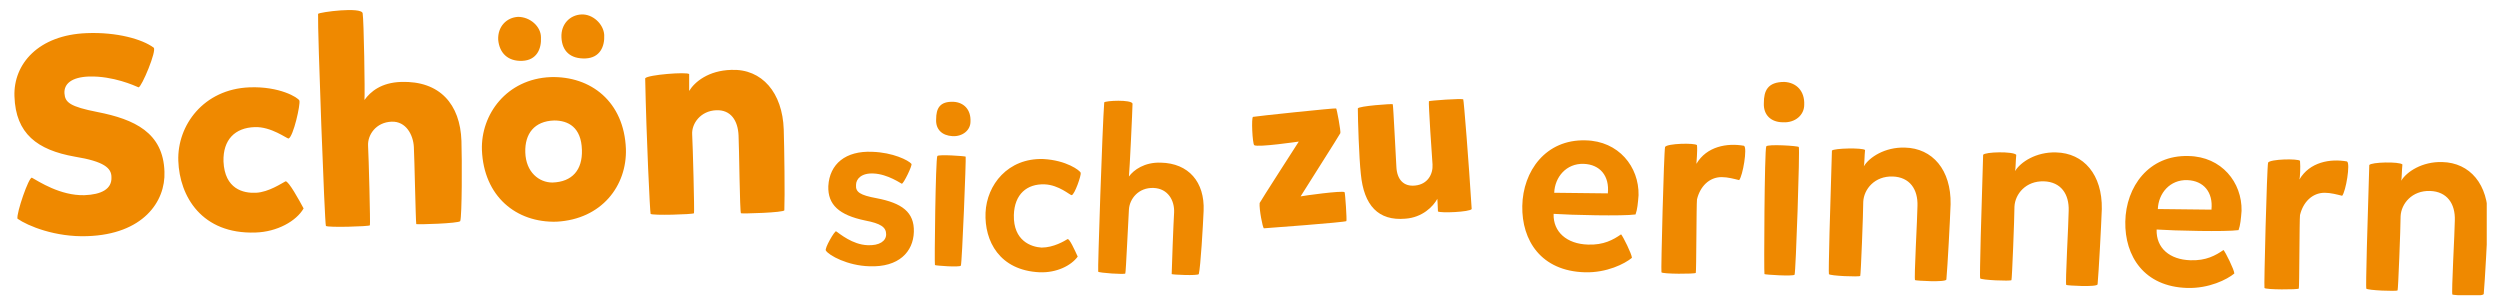 <?xml version="1.0" encoding="utf-8"?>
<!-- Generator: Adobe Illustrator 20.1.0, SVG Export Plug-In . SVG Version: 6.00 Build 0)  -->
<!DOCTYPE svg PUBLIC "-//W3C//DTD SVG 1.1 Basic//EN" "http://www.w3.org/Graphics/SVG/1.1/DTD/svg11-basic.dtd">
<svg version="1.1" baseProfile="basic" id="Ebene_1"
	 xmlns="http://www.w3.org/2000/svg" xmlns:xlink="http://www.w3.org/1999/xlink" x="0px" y="0px" width="415px" height="50px"
	 viewBox="0 0 415 50" xml:space="preserve">
<g>
	<defs>
		<rect id="SVGID_1_" x="2.3" y="1.7" width="410.5" height="47.3"/>
	</defs>
	<clipPath id="SVGID_2_">
		<use xlink:href="#SVGID_1_"  overflow="visible"/>
	</clipPath>
	<path clip-path="url(#SVGID_2_)" fill="#EF8900" d="M107.1,13c0.2,10,0.8,22.3,0.9,22.5c0.2,0.3,7,0.1,7.2-0.1
		c0.1-0.2-0.2-11.5-0.3-13.1c-0.1-1.8,1.4-3.9,4-4c2.4-0.1,3.6,1.7,3.7,4.2c0.1,1.7,0.2,12.8,0.4,12.9c0.1,0.1,7.2-0.1,7.2-0.5
		c0.1-2.3,0-10.3-0.1-13.4c-0.2-6.1-3.6-10.1-8.7-9.9c-3.8,0.1-6.1,2-7,3.5c0-0.3,0-1.8,0-2.8C114.1,11.9,107.5,12.4,107.1,13
		 M86.7,10.1c2.4-0.1,3.2-2,3.1-3.9C89.8,4.4,88,2.8,86,2.8c-1.9,0.1-3.4,1.6-3.3,3.8C82.9,8.8,84.3,10.2,86.7,10.1 M97.2,9.7
		c2.4-0.1,3.2-2,3.1-3.9c-0.1-1.8-1.9-3.5-3.8-3.4c-1.9,0.1-3.4,1.6-3.3,3.8C93.3,8.5,94.7,9.8,97.2,9.7 M91.4,12.8
		C84.1,13.1,79.8,19,80,24.9c0.3,7.7,5.7,12.1,12.4,11.9c7.5-0.4,11.7-6,11.5-12.1C103.6,16.9,98.1,12.6,91.4,12.8 M96.6,24.9
		c0.1,3.3-1.6,5.3-4.9,5.4c-2.2,0-4.4-1.7-4.5-5c-0.1-3.1,1.5-5.2,4.8-5.3C94.3,20,96.5,21.1,96.6,24.9 M52.8,2.3
		c-0.1,2.6,1.1,35,1.3,35.2c0.2,0.3,7.2,0.1,7.3-0.1c0.1-0.1-0.2-11.6-0.3-13.2c-0.1-1.8,1.3-3.9,3.9-4c2.4-0.1,3.6,2.2,3.7,4.2
		c0.1,1.7,0.3,12.3,0.4,12.8c0.1,0.1,7.1-0.1,7.3-0.5c0.3-0.9,0.3-10.2,0.2-13.3c-0.2-6.1-3.6-10-10-9.8c-3.3,0.1-5.1,1.6-6.1,3
		c0.1-1.2-0.1-13.3-0.3-14.4C60,1.1,53.1,2,52.8,2.3 M37.1,26.8c-0.1-3.6,1.9-5.6,5.2-5.7c2.7-0.1,5.3,1.9,5.6,1.9
		c0.8-0.3,2-5.7,1.8-6.3c-0.2-0.5-3.3-2.4-8.3-2.2c-7.6,0.3-12,6.3-11.8,12.2c0.2,5.9,3.9,12.2,12.8,11.9c3.6-0.1,6.8-1.9,8-4
		c-0.7-1.3-2.5-4.6-3-4.5c-0.6,0.3-2.8,1.8-4.9,1.9C40.4,32.1,37.3,31.4,37.1,26.8 M14.5,39.2c9.2-0.3,13-5.7,12.8-10.7
		c-0.2-6.5-5-8.7-11.1-9.9c-4.6-0.9-5.4-1.6-5.5-3.1c-0.1-1.6,1.2-2.7,4.1-2.8c4-0.1,7.5,1.5,8.2,1.8c0.5,0,3.1-6.2,2.5-6.6
		c-1.9-1.4-6.1-2.6-11.1-2.4c-8,0.3-12.2,5.1-12,10.5c0.2,6.2,3.8,8.9,10,10c4.9,0.8,6.1,1.9,6.1,3.4c0.1,2-1.7,2.9-4.5,3
		c-4,0.1-7.6-2.3-8.7-2.9c-0.5-0.2-2.6,5.9-2.4,6.8C4.6,37.5,9.2,39.4,14.5,39.2"/>
	<path clip-path="url(#SVGID_2_)" fill="#EF8900" d="M244.3,34.7c-0.5-8-1.3-18-1.4-18.2c-0.2-0.2-5.6,0.2-5.7,0.3
		c-0.1,0.2,0.5,9.4,0.6,10.5c0.1,1.6-0.8,3.3-2.9,3.5c-1.9,0.2-3-1-3.1-3.1c-0.1-1.5-0.5-10-0.6-10.4c-0.1-0.1-5.7,0.3-5.8,0.7
		c0,1.8,0.2,8.2,0.5,10.9c0.5,5.2,2.9,7.8,7.4,7.4c2.8-0.2,4.6-2,5.3-3.3c0,0.3,0.1,1.3,0.1,2.1C239.1,35.4,244,35.2,244.3,34.7
		 M208,19.4c-0.3,0.1-0.1,4.4,0.2,4.7c0.6,0.4,7.4-0.6,7.4-0.6s-6.5,10.1-6.5,10.2c-0.1,1,0.5,4.1,0.7,4.2c0.1,0,13.6-1,13.7-1.2
		s-0.2-4.7-0.3-4.8c-0.4-0.3-6.9,0.6-7.3,0.7c0.1-0.2,6.6-10.4,6.6-10.5c0.1-0.3-0.6-4.1-0.7-4.1C221.7,17.9,208.4,19.3,208,19.4"/>
	<path clip-path="url(#SVGID_2_)" fill="#EF8900" d="M393.3,27.4c-0.3,9.2-0.6,20.3-0.5,20.5c0.1,0.3,5.1,0.5,5.2,0.3
		c0.1-0.1,0.5-10.5,0.5-12.3c0.1-2.1,1.9-4.3,4.9-4.2c2.8,0.1,4.2,2.1,4.1,4.9c0,1.7-0.6,12.2-0.4,12.3c0.1,0.1,5.1,0.4,5.2-0.1
		c0.2-2.2,0.6-9.7,0.7-12.5c0.1-5.7-3-9.3-7.6-9.4c-3.3-0.1-5.9,1.6-6.8,3.1c0.1-0.3,0.1-1.8,0.2-2.7
		C398.3,26.8,393.6,26.9,393.3,27.4 M389.6,26.8c-2.8-0.5-6.2,0.1-7.9,3c0.1-0.2,0.2-2.1,0.1-3.1c-0.3-0.4-5-0.3-5.3,0.3
		c-0.2,0.9-0.7,20.6-0.6,20.8c0.1,0.3,5.6,0.3,5.7,0.1c0.1-0.1,0.1-11.4,0.2-12.2c0.5-2.1,2-3.7,4.1-3.7c1,0,2.1,0.3,2.9,0.5
		C389.4,31.8,390.2,27.1,389.6,26.8 M358.2,34.7c0.1-2.6,2-4.9,4.9-4.8c2.7,0.1,4.3,2,4,4.9L358.2,34.7z M358,38.1
		c2.9,0.2,11.5,0.4,13.6,0.1c0.3-0.8,0.4-1.9,0.5-3.2c0.1-4.7-3.3-9-8.8-9.1c-6.6-0.2-10.4,5.1-10.5,10.9c-0.1,5.7,3.1,10.8,10.3,11
		c3.6,0.1,6.6-1.4,7.8-2.4c0-0.6-1.5-3.6-1.8-3.9c-1.3,0.9-2.9,1.8-5.5,1.7C360.2,43.1,357.9,41.2,358,38.1 M329.2,25.7
		c-0.3,9.2-0.6,20.3-0.5,20.5c0.1,0.3,5.1,0.5,5.2,0.3c0.1-0.1,0.5-10.5,0.5-12.2c0.1-2.1,1.9-4.3,4.9-4.2c2.8,0.1,4.2,2.1,4.1,4.9
		c0,1.7-0.6,12.2-0.4,12.3c0.1,0.1,5.1,0.4,5.2-0.1c0.2-2.2,0.6-9.7,0.7-12.5c0.1-5.7-3-9.3-7.6-9.4c-3.3-0.1-5.9,1.6-6.8,3.1
		c0.1-0.3,0.1-1.8,0.2-2.7C334.2,25.1,329.5,25.2,329.2,25.7 M304.1,25c-0.3,9.2-0.6,20.3-0.5,20.5c0.1,0.3,5.1,0.5,5.2,0.3
		c0.1-0.1,0.5-10.5,0.5-12.3c0.1-2.1,1.9-4.3,4.9-4.2c2.8,0.1,4.2,2.1,4.1,4.9c0,1.7-0.6,12.2-0.4,12.3c0.1,0.1,5.1,0.4,5.2-0.1
		c0.2-2.2,0.6-9.7,0.7-12.5c0.1-5.7-3-9.3-7.6-9.4c-3.3-0.1-5.9,1.6-6.8,3.1c0.1-0.3,0.1-1.8,0.2-2.7
		C309.2,24.5,304.4,24.6,304.1,25 M292.8,17.1c-0.1,2,1.2,3.2,3.2,3.2c2,0.1,3.5-1.2,3.5-2.9c0.1-2.3-1.3-3.7-3.3-3.8
		C293.4,13.6,292.8,15.1,292.8,17.1 M293.2,24.3c-0.3,0.5-0.4,21.1-0.3,21.2c0.1,0.1,4.8,0.4,5,0.1c0.2-0.3,0.9-21,0.7-21.2
		C298.4,24.2,293.4,23.9,293.2,24.3 M289.5,24.2c-2.8-0.5-6.2,0.1-7.9,3c0-0.2,0.2-2.1,0.1-3.1c-0.3-0.4-5-0.3-5.3,0.3
		c-0.2,0.9-0.7,20.6-0.6,20.8c0.1,0.3,5.6,0.3,5.7,0.1c0.1-0.1,0.1-11.4,0.2-12.2c0.5-2.1,2-3.7,4.1-3.7c1,0,2.1,0.3,2.9,0.5
		C289.3,29.2,290.1,24.5,289.5,24.2 M258,32c0.1-2.6,2-4.9,4.9-4.8c2.7,0.1,4.3,2,4,4.9L258,32z M257.9,35.5
		c2.9,0.2,11.5,0.4,13.6,0.1c0.3-0.8,0.4-1.9,0.5-3.2c0.1-4.7-3.3-9-8.8-9.1c-6.6-0.2-10.4,5.1-10.5,10.9c-0.1,5.7,3.1,10.8,10.4,11
		c3.6,0.1,6.6-1.4,7.8-2.4c0-0.6-1.5-3.6-1.8-3.9c-1.3,0.9-2.9,1.8-5.5,1.7C260.1,40.5,257.8,38.5,257.9,35.5"/>
	<path clip-path="url(#SVGID_2_)" fill="#EF8900" d="M183.3,17c-0.3,3.9-1.1,27.9-1,28.1c0.1,0.2,4.4,0.5,4.5,0.3
		c0.1-0.1,0.5-9.2,0.6-10.6c0.1-1.8,1.6-3.7,4.1-3.6c2.4,0.1,3.5,2.1,3.4,4.1c-0.1,1.5-0.4,9.5-0.4,10.2c0.1,0.1,4.3,0.3,4.5,0
		c0.3-1.2,0.7-8.1,0.8-10.5c0.2-4.8-2.5-7.9-7.1-8c-2.7-0.1-4.5,1.2-5.3,2.3c0.1-0.7,0.6-11.3,0.6-12.1
		C187.8,16.5,183.5,16.7,183.3,17 M168.3,35.7c0.1-3.5,2.2-5.2,5.1-5.1c2.4,0.1,4.2,1.8,4.5,1.8c0.5-0.1,1.6-3.3,1.5-3.7
		c-0.1-0.4-2.4-2.1-6.2-2.3c-5.9-0.2-9.4,4.3-9.6,8.9c-0.2,4.7,2.3,9.6,9,9.9c2.8,0.1,5.2-1.1,6.3-2.6c-0.5-1.1-1.4-3.1-1.7-2.9
		c-0.5,0.3-2.3,1.4-4.3,1.4C171.2,41,168.2,40,168.3,35.7 M155.4,19.8c-0.1,1.7,1,2.7,2.7,2.8c1.7,0.1,3-1,3-2.4
		c0.1-2-1.1-3.2-2.8-3.3C156,16.8,155.4,18,155.4,19.8 M155.6,25.9c-0.3,0.4-0.5,18-0.4,18.1c0.1,0.1,4.1,0.4,4.3,0.1
		c0.2-0.3,0.9-18,0.8-18.1C160.1,25.9,155.8,25.6,155.6,25.9 M144.3,44.2c4.9,0.2,7.3-2.4,7.4-5.7c0.1-3.3-2-4.8-6.2-5.6
		c-2.7-0.5-3.5-1-3.4-2.2c0-1,0.9-2,2.9-1.9c2.4,0.1,4.6,1.7,4.7,1.7c0.3,0,1.8-3.1,1.6-3.3c-0.5-0.6-3.1-1.9-6.5-2
		c-4.4-0.2-7.1,2-7.3,5.7c-0.1,3.1,1.8,4.8,6.1,5.7c2.6,0.5,3.5,1.1,3.5,2.3c0,1.1-1.1,1.9-3.1,1.8c-2.5-0.1-4.6-1.9-5.2-2.3
		c-0.2-0.2-2,2.9-1.7,3.2C137.6,42.4,140.7,44.1,144.3,44.2"/>
</g>
</svg>
